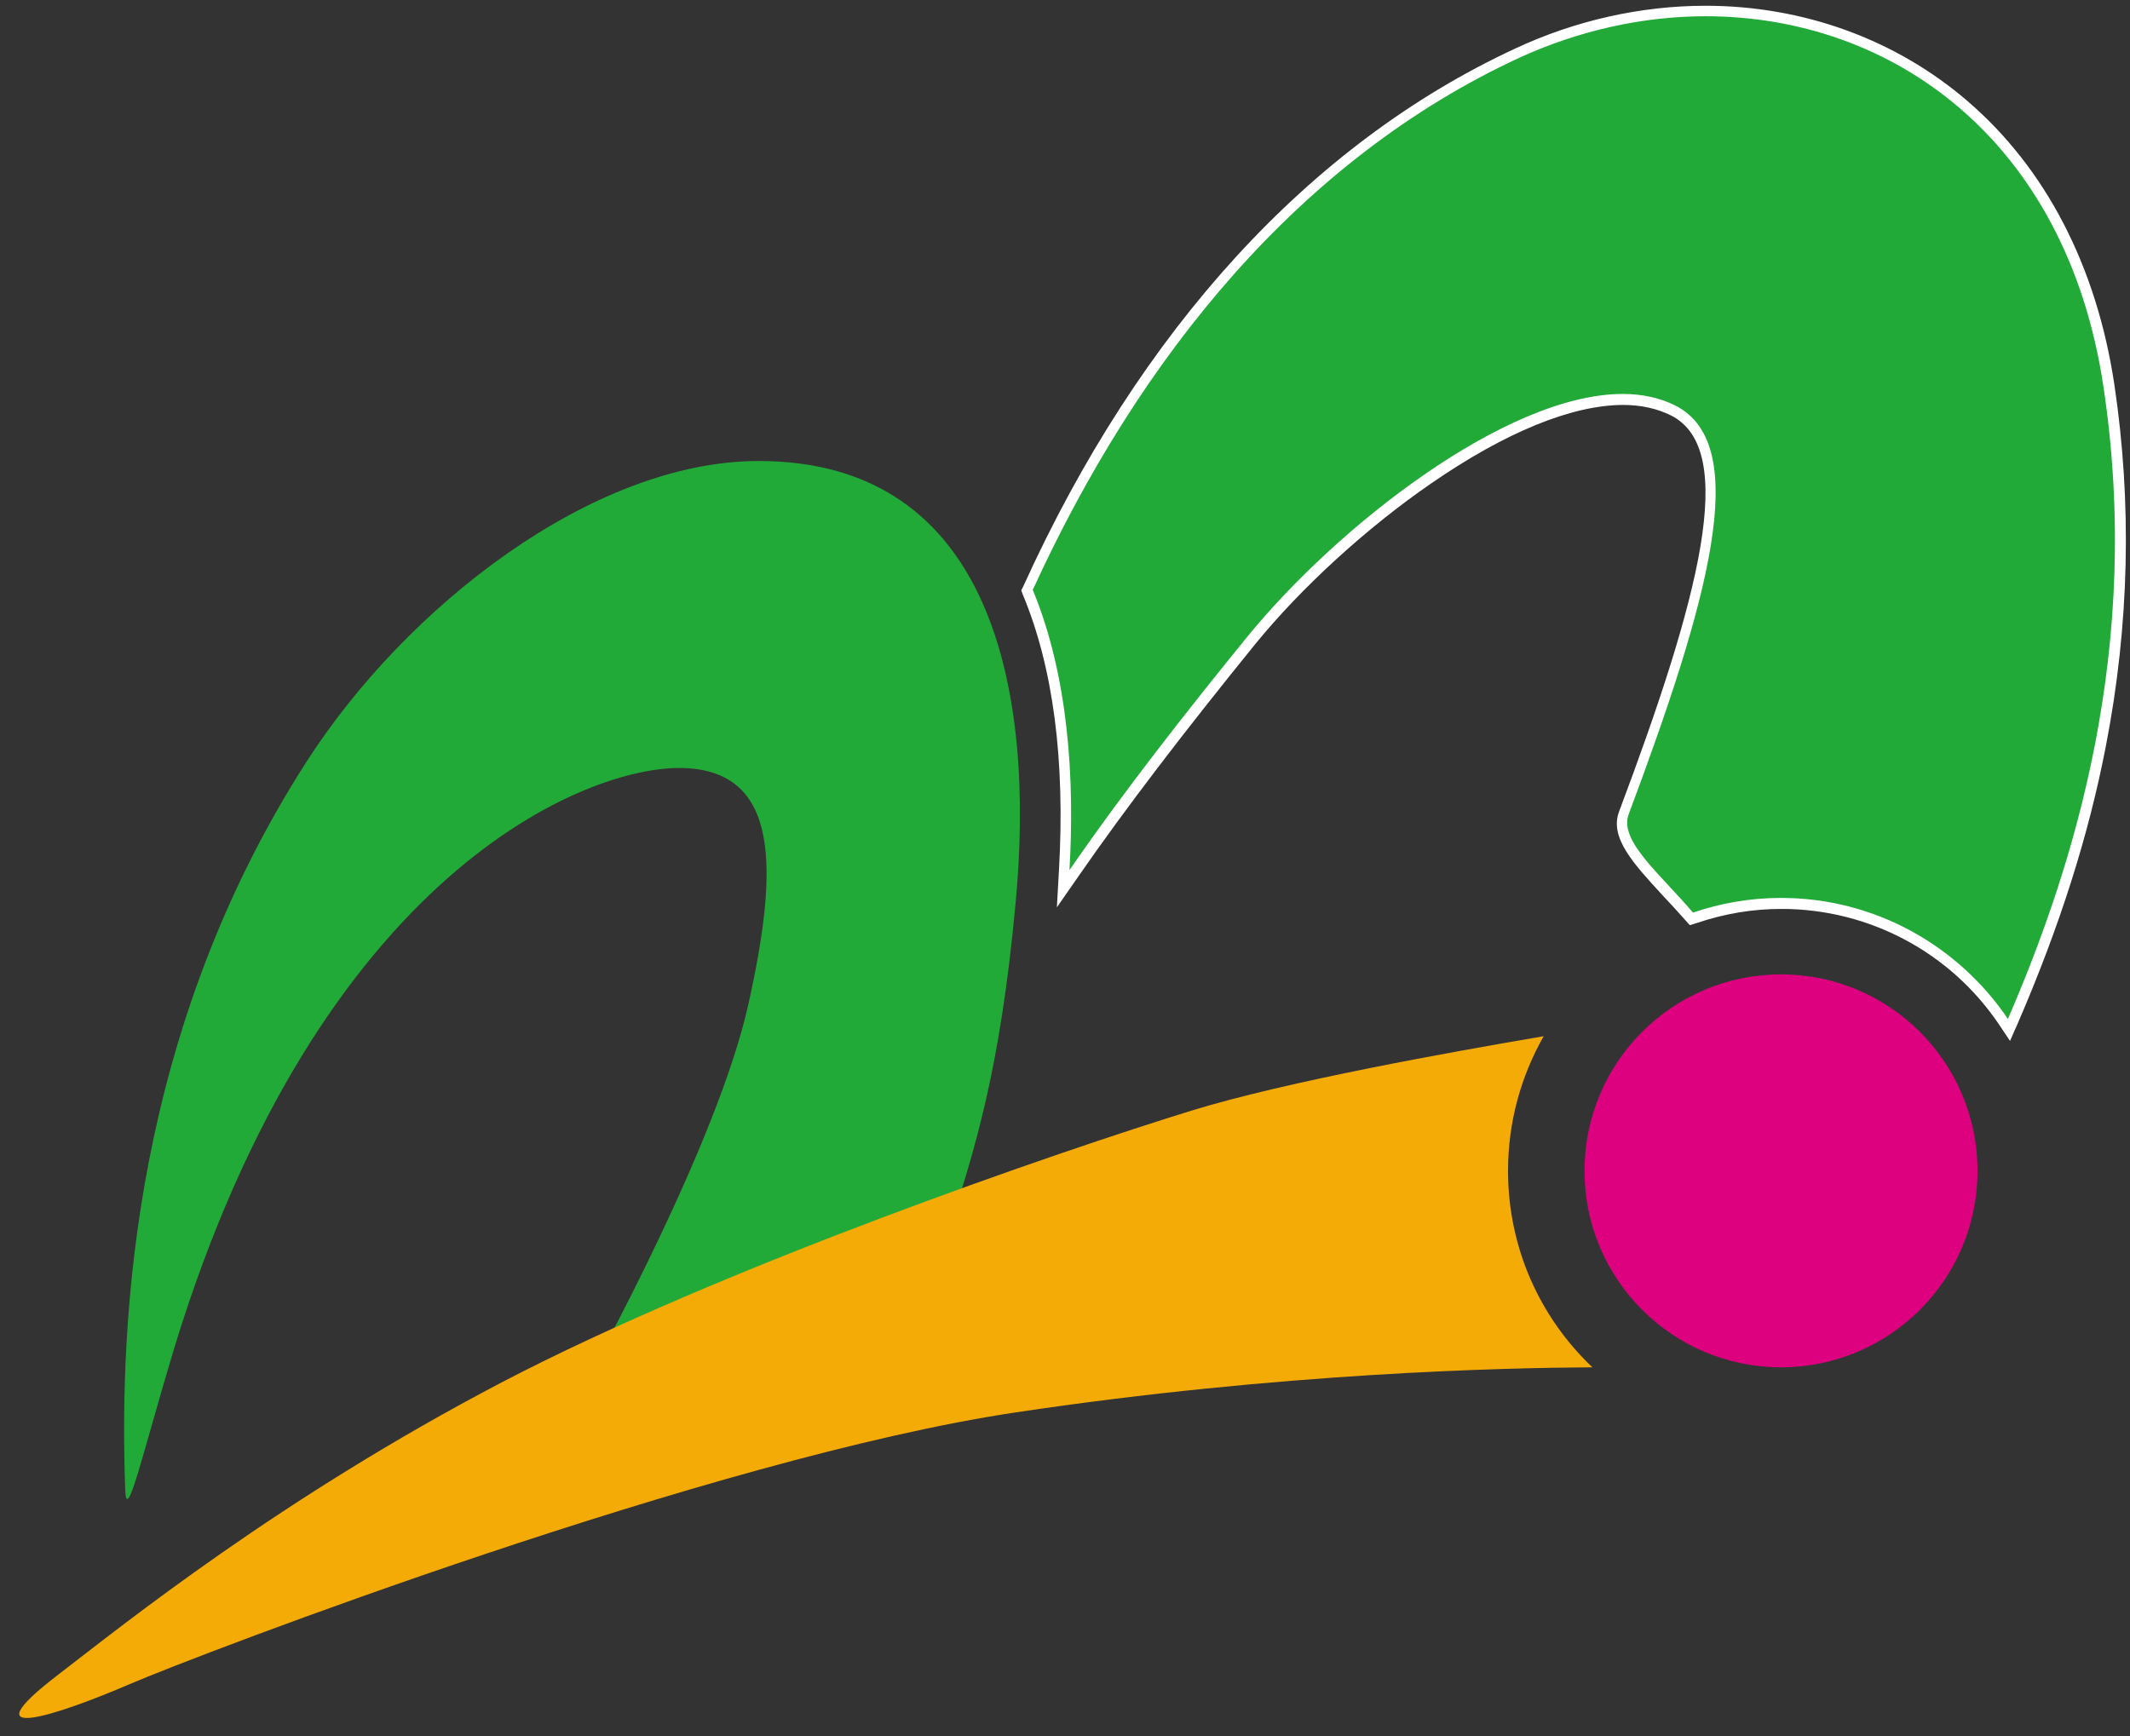 <svg xmlns="http://www.w3.org/2000/svg" version="1.1" xmlns:xlink="http://www.w3.org/1999/xlink" xmlns:svgjs="http://svgjs.dev/svgjs" width="406.5" height="331.4"><rect width="100%" height="100%" fill="#333333" stroke="none"/><svg version="1.1" id="SvgjsSvg1002" xmlns="http://www.w3.org/2000/svg" xmlns:xlink="http://www.w3.org/1999/xlink" x="0px" y="0px" viewBox="0 0 406.5 331.4" style="enable-background:new 0 0 406.5 331.4;" xml:space="preserve">
<style type="text/css">
	.st0{fill:#22AA39;}
	.st1{fill:#FFFFFF;}
	.st2{fill:#DD0180;}
	.st3{fill:#F4AB06;}
</style>
<g>
	<path class="st0" d="M382.4,195c-9.6-14.2-25.4-22.7-42.5-22.7c-5.5,0-11.1,0.9-16.5,2.8l-0.6,0.2l-0.4-0.5
		c-1.4-1.7-2.9-3.3-4.4-4.9c-5.2-5.6-9.7-10.4-8-14.8c15.9-42.4,23-70,9.4-76.9c-2.7-1.4-6-2.1-9.5-2.1c-13.9,0-45,14.3-70.9,46
		c-13.8,16.9-24.9,31.5-33.9,44.5l-2,2.9l0.2-3.6c1.2-21.2-1.1-39.1-6.9-53.1l-0.2-0.4l0.2-0.4c22.3-48.8,54.6-84.1,93.4-102.1
		c11.4-5.3,23.8-8.1,36-8.1c18.3,0,35.8,6.3,49.2,17.9c14.7,12.7,24.3,31.1,27.7,53.4c6,39.3,0,79-18.3,121.5l-0.7,1.7L382.4,195z"></path>
	<path class="st1" d="M325.5,3.1c35.5,0,68.8,23.5,75.9,70.5c7.6,50.1-5.7,92-18.2,120.9c-9.4-13.9-25.3-23.1-43.3-23.1
		c-5.9,0-11.5,1-16.8,2.8c-6.3-7.4-14.1-13.7-12.3-18.7c15.1-40.4,23.8-70.6,8.9-78.1c-3-1.5-6.4-2.2-10-2.2
		c-22.3,0-54.7,25.5-71.7,46.4c-10.9,13.4-23.3,29.1-33.9,44.5c1-17-0.1-36.8-7-53.5c20.4-44.6,51-82.2,92.9-101.6
		C301.4,5.8,313.6,3.1,325.5,3.1 M325.5,1.1c-12.3,0-24.9,2.8-36.4,8.2c-39,18.1-71.5,53.5-93.8,102.6l-0.4,0.8l0.3,0.8
		c5.8,13.9,8.1,31.6,6.9,52.6l-0.4,7.1l4.1-5.9c9-13,20.1-27.5,33.8-44.4c8.8-10.8,21.3-22.2,33.5-30.6c14.2-9.8,26.9-15,36.7-15
		c3.4,0,6.5,0.7,9.1,2c12.9,6.5,5.4,34.9-9.9,75.6c-1.9,5,2.8,10,8.2,15.9c1.5,1.6,3,3.2,4.4,4.8l0.9,1l1.3-0.4
		c5.3-1.8,10.7-2.7,16.2-2.7c16.7,0,32.3,8.3,41.6,22.2l2,3l1.5-3.4c8-18.5,13.5-35.8,16.8-52.9c4.5-23.2,5-46.4,1.6-69.1
		c-3.4-22.5-13.1-41.2-28-54C361.8,7.5,344.1,1.1,325.5,1.1L325.5,1.1z"></path>
</g>
<path class="st0" d="M23.9,284.5c-1.2-33.2,1.7-87.9,34.6-139.1c19-29.6,54.6-57.4,86.3-57.4c44.5,0,52.9,43.7,49,84.6
	c-2.9,31.3-7.7,47.1-13.5,64.4c-2.5,7.5-74,36.5-70.2,29.8c3.8-6.7,26.9-49,32.7-75c5.8-26,6.1-44.7-12.5-45.2
	c-18.1-0.5-69.3,19.7-97.1,110.9C27.1,277.8,24.2,290.9,23.9,284.5z"></path>
<circle class="st2" cx="339.9" cy="223.5" r="37.5"></circle>
<g>
	<path class="st3" d="M287.8,223.5c0-9.4,2.5-18.1,6.8-25.7c-17.6,3-49,8.6-67.2,14.2c-25,7.7-89.4,29.8-131.7,51.9
		C53.5,286,23.7,310,11.2,319.6c-17.9,13.7,0,7.7,13.5,1.9c13.5-5.8,111.5-43.3,169.2-51.9c50.7-7.6,93.3-8.5,110-8.6
		C293.9,251.5,287.8,238.2,287.8,223.5z"></path>
</g>
</svg><style>@media (prefers-color-scheme: light) { :root { filter: none; } }
@media (prefers-color-scheme: dark) { :root { filter: none; } }
</style></svg>